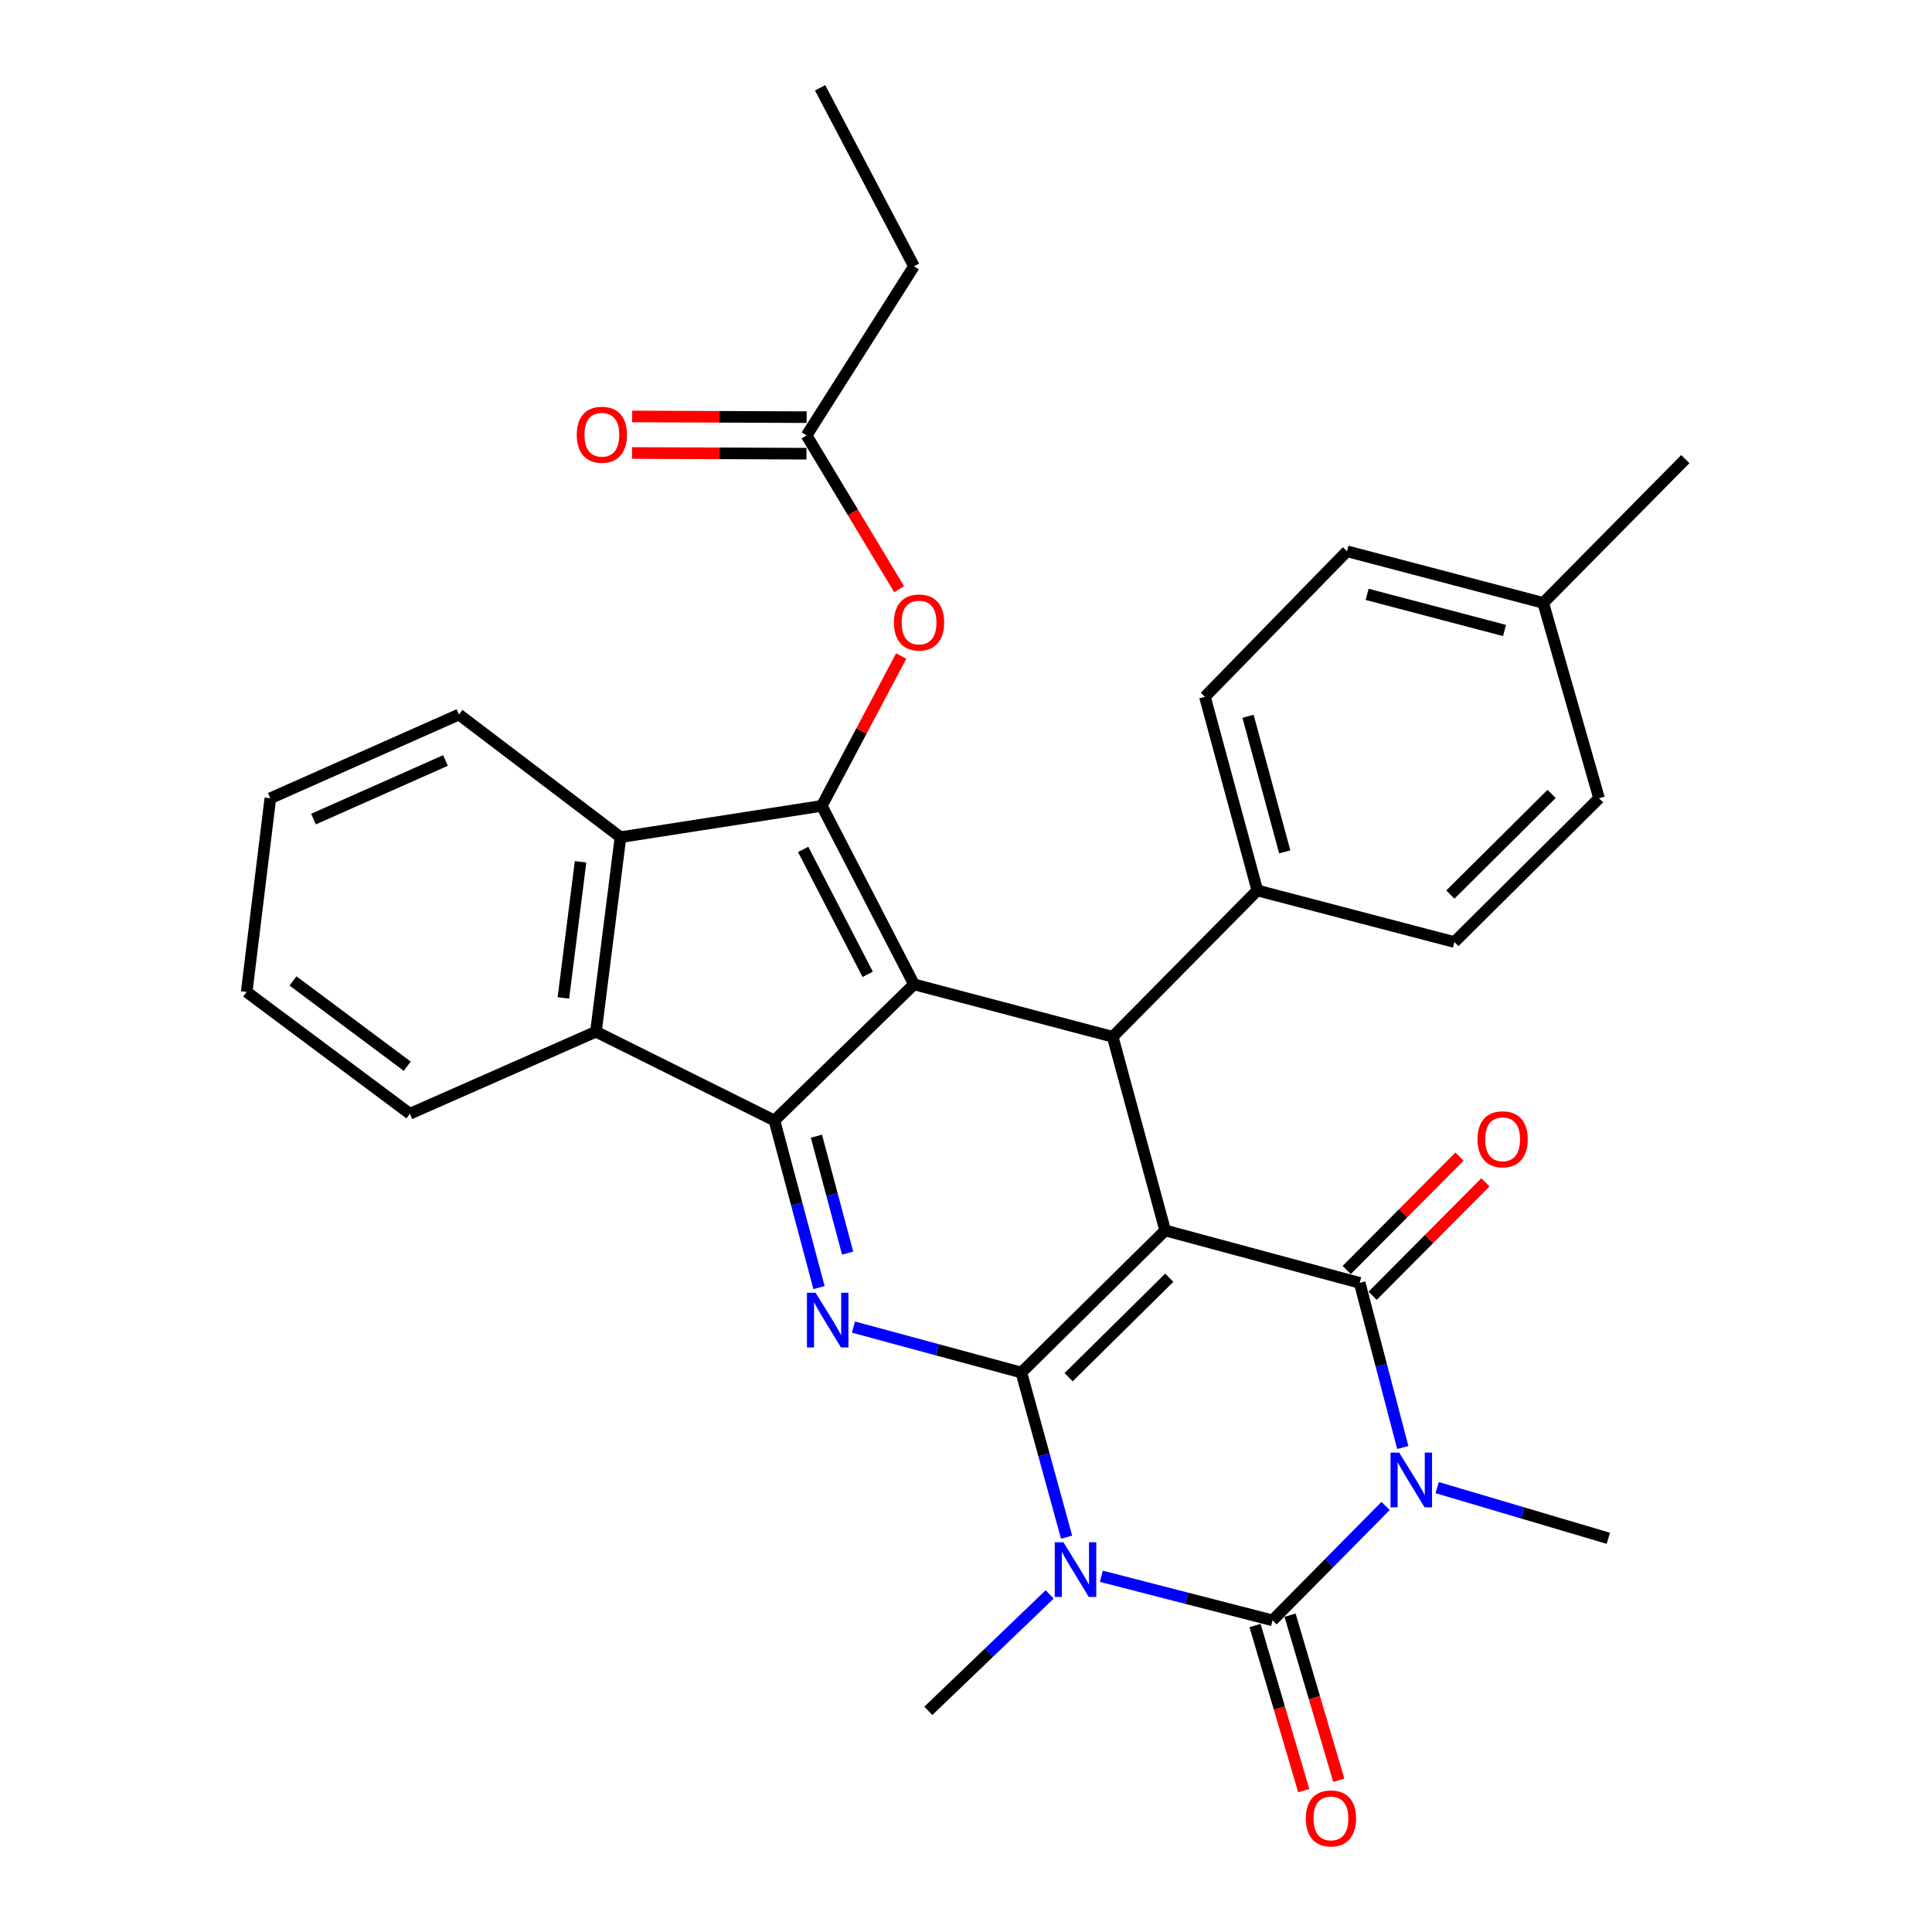 <?xml version='1.0' encoding='iso-8859-1'?>
<svg version='1.1' baseProfile='full'
              xmlns='http://www.w3.org/2000/svg'
                      xmlns:rdkit='http://www.rdkit.org/xml'
                      xmlns:xlink='http://www.w3.org/1999/xlink'
                  xml:space='preserve'
width='1000px' height='1000px' viewBox='0 0 1000 1000'>
<!-- END OF HEADER -->
<rect style='opacity:1.0;fill:#FFFFFF;stroke:none' width='1000' height='1000' x='0' y='0'> </rect>
<path class='bond-0' d='M 528.656,710.42 L 603.091,636.878' style='fill:none;fill-rule:evenodd;stroke:#000000;stroke-width:6px;stroke-linecap:butt;stroke-linejoin:miter;stroke-opacity:1' />
<path class='bond-0' d='M 553.111,712.839 L 605.215,661.36' style='fill:none;fill-rule:evenodd;stroke:#000000;stroke-width:6px;stroke-linecap:butt;stroke-linejoin:miter;stroke-opacity:1' />
<path class='bond-1' d='M 528.656,710.42 L 540.361,753.022' style='fill:none;fill-rule:evenodd;stroke:#000000;stroke-width:6px;stroke-linecap:butt;stroke-linejoin:miter;stroke-opacity:1' />
<path class='bond-1' d='M 540.361,753.022 L 552.065,795.624' style='fill:none;fill-rule:evenodd;stroke:#0000FF;stroke-width:6px;stroke-linecap:butt;stroke-linejoin:miter;stroke-opacity:1' />
<path class='bond-6' d='M 528.656,710.42 L 485.202,698.658' style='fill:none;fill-rule:evenodd;stroke:#000000;stroke-width:6px;stroke-linecap:butt;stroke-linejoin:miter;stroke-opacity:1' />
<path class='bond-6' d='M 485.202,698.658 L 441.748,686.897' style='fill:none;fill-rule:evenodd;stroke:#0000FF;stroke-width:6px;stroke-linecap:butt;stroke-linejoin:miter;stroke-opacity:1' />
<path class='bond-5' d='M 603.091,636.878 L 703.766,664.011' style='fill:none;fill-rule:evenodd;stroke:#000000;stroke-width:6px;stroke-linecap:butt;stroke-linejoin:miter;stroke-opacity:1' />
<path class='bond-9' d='M 603.091,636.878 L 575.937,536.634' style='fill:none;fill-rule:evenodd;stroke:#000000;stroke-width:6px;stroke-linecap:butt;stroke-linejoin:miter;stroke-opacity:1' />
<path class='bond-4' d='M 570.055,815.873 L 614.363,827.281' style='fill:none;fill-rule:evenodd;stroke:#0000FF;stroke-width:6px;stroke-linecap:butt;stroke-linejoin:miter;stroke-opacity:1' />
<path class='bond-4' d='M 614.363,827.281 L 658.67,838.69' style='fill:none;fill-rule:evenodd;stroke:#000000;stroke-width:6px;stroke-linecap:butt;stroke-linejoin:miter;stroke-opacity:1' />
<path class='bond-18' d='M 543.303,825.268 L 511.903,855.399' style='fill:none;fill-rule:evenodd;stroke:#0000FF;stroke-width:6px;stroke-linecap:butt;stroke-linejoin:miter;stroke-opacity:1' />
<path class='bond-18' d='M 511.903,855.399 L 480.504,885.53' style='fill:none;fill-rule:evenodd;stroke:#000000;stroke-width:6px;stroke-linecap:butt;stroke-linejoin:miter;stroke-opacity:1' />
<path class='bond-2' d='M 717.185,779.474 L 687.928,809.082' style='fill:none;fill-rule:evenodd;stroke:#0000FF;stroke-width:6px;stroke-linecap:butt;stroke-linejoin:miter;stroke-opacity:1' />
<path class='bond-2' d='M 687.928,809.082 L 658.67,838.69' style='fill:none;fill-rule:evenodd;stroke:#000000;stroke-width:6px;stroke-linecap:butt;stroke-linejoin:miter;stroke-opacity:1' />
<path class='bond-19' d='M 743.878,769.988 L 788.178,783.104' style='fill:none;fill-rule:evenodd;stroke:#0000FF;stroke-width:6px;stroke-linecap:butt;stroke-linejoin:miter;stroke-opacity:1' />
<path class='bond-19' d='M 788.178,783.104 L 832.478,796.221' style='fill:none;fill-rule:evenodd;stroke:#000000;stroke-width:6px;stroke-linecap:butt;stroke-linejoin:miter;stroke-opacity:1' />
<path class='bond-33' d='M 726.081,749.224 L 714.923,706.618' style='fill:none;fill-rule:evenodd;stroke:#0000FF;stroke-width:6px;stroke-linecap:butt;stroke-linejoin:miter;stroke-opacity:1' />
<path class='bond-33' d='M 714.923,706.618 L 703.766,664.011' style='fill:none;fill-rule:evenodd;stroke:#000000;stroke-width:6px;stroke-linecap:butt;stroke-linejoin:miter;stroke-opacity:1' />
<path class='bond-3' d='M 473.077,509.501 L 400.848,579.975' style='fill:none;fill-rule:evenodd;stroke:#000000;stroke-width:6px;stroke-linecap:butt;stroke-linejoin:miter;stroke-opacity:1' />
<path class='bond-8' d='M 473.077,509.501 L 425.355,417.114' style='fill:none;fill-rule:evenodd;stroke:#000000;stroke-width:6px;stroke-linecap:butt;stroke-linejoin:miter;stroke-opacity:1' />
<path class='bond-8' d='M 449.119,504.32 L 415.714,439.649' style='fill:none;fill-rule:evenodd;stroke:#000000;stroke-width:6px;stroke-linecap:butt;stroke-linejoin:miter;stroke-opacity:1' />
<path class='bond-32' d='M 473.077,509.501 L 575.937,536.634' style='fill:none;fill-rule:evenodd;stroke:#000000;stroke-width:6px;stroke-linecap:butt;stroke-linejoin:miter;stroke-opacity:1' />
<path class='bond-14' d='M 649.603,841.366 L 662.207,884.09' style='fill:none;fill-rule:evenodd;stroke:#000000;stroke-width:6px;stroke-linecap:butt;stroke-linejoin:miter;stroke-opacity:1' />
<path class='bond-14' d='M 662.207,884.09 L 674.812,926.815' style='fill:none;fill-rule:evenodd;stroke:#FF0000;stroke-width:6px;stroke-linecap:butt;stroke-linejoin:miter;stroke-opacity:1' />
<path class='bond-14' d='M 667.738,836.015 L 680.342,878.74' style='fill:none;fill-rule:evenodd;stroke:#000000;stroke-width:6px;stroke-linecap:butt;stroke-linejoin:miter;stroke-opacity:1' />
<path class='bond-14' d='M 680.342,878.74 L 692.947,921.465' style='fill:none;fill-rule:evenodd;stroke:#FF0000;stroke-width:6px;stroke-linecap:butt;stroke-linejoin:miter;stroke-opacity:1' />
<path class='bond-15' d='M 710.469,670.678 L 739.655,641.331' style='fill:none;fill-rule:evenodd;stroke:#000000;stroke-width:6px;stroke-linecap:butt;stroke-linejoin:miter;stroke-opacity:1' />
<path class='bond-15' d='M 739.655,641.331 L 768.84,611.984' style='fill:none;fill-rule:evenodd;stroke:#FF0000;stroke-width:6px;stroke-linecap:butt;stroke-linejoin:miter;stroke-opacity:1' />
<path class='bond-15' d='M 697.063,657.345 L 726.248,627.998' style='fill:none;fill-rule:evenodd;stroke:#000000;stroke-width:6px;stroke-linecap:butt;stroke-linejoin:miter;stroke-opacity:1' />
<path class='bond-15' d='M 726.248,627.998 L 755.433,598.651' style='fill:none;fill-rule:evenodd;stroke:#FF0000;stroke-width:6px;stroke-linecap:butt;stroke-linejoin:miter;stroke-opacity:1' />
<path class='bond-7' d='M 423.921,666.454 L 412.384,623.215' style='fill:none;fill-rule:evenodd;stroke:#0000FF;stroke-width:6px;stroke-linecap:butt;stroke-linejoin:miter;stroke-opacity:1' />
<path class='bond-7' d='M 412.384,623.215 L 400.848,579.975' style='fill:none;fill-rule:evenodd;stroke:#000000;stroke-width:6px;stroke-linecap:butt;stroke-linejoin:miter;stroke-opacity:1' />
<path class='bond-7' d='M 438.729,648.608 L 430.654,618.34' style='fill:none;fill-rule:evenodd;stroke:#0000FF;stroke-width:6px;stroke-linecap:butt;stroke-linejoin:miter;stroke-opacity:1' />
<path class='bond-7' d='M 430.654,618.34 L 422.578,588.073' style='fill:none;fill-rule:evenodd;stroke:#000000;stroke-width:6px;stroke-linecap:butt;stroke-linejoin:miter;stroke-opacity:1' />
<path class='bond-11' d='M 400.848,579.975 L 308.461,534.008' style='fill:none;fill-rule:evenodd;stroke:#000000;stroke-width:6px;stroke-linecap:butt;stroke-linejoin:miter;stroke-opacity:1' />
<path class='bond-12' d='M 425.355,417.114 L 445.905,378.342' style='fill:none;fill-rule:evenodd;stroke:#000000;stroke-width:6px;stroke-linecap:butt;stroke-linejoin:miter;stroke-opacity:1' />
<path class='bond-12' d='M 445.905,378.342 L 466.455,339.569' style='fill:none;fill-rule:evenodd;stroke:#FF0000;stroke-width:6px;stroke-linecap:butt;stroke-linejoin:miter;stroke-opacity:1' />
<path class='bond-34' d='M 425.355,417.114 L 321.161,433.322' style='fill:none;fill-rule:evenodd;stroke:#000000;stroke-width:6px;stroke-linecap:butt;stroke-linejoin:miter;stroke-opacity:1' />
<path class='bond-13' d='M 575.937,536.634 L 650.792,460.897' style='fill:none;fill-rule:evenodd;stroke:#000000;stroke-width:6px;stroke-linecap:butt;stroke-linejoin:miter;stroke-opacity:1' />
<path class='bond-10' d='M 321.161,433.322 L 308.461,534.008' style='fill:none;fill-rule:evenodd;stroke:#000000;stroke-width:6px;stroke-linecap:butt;stroke-linejoin:miter;stroke-opacity:1' />
<path class='bond-10' d='M 300.497,446.059 L 291.607,516.539' style='fill:none;fill-rule:evenodd;stroke:#000000;stroke-width:6px;stroke-linecap:butt;stroke-linejoin:miter;stroke-opacity:1' />
<path class='bond-25' d='M 321.161,433.322 L 237.556,369.844' style='fill:none;fill-rule:evenodd;stroke:#000000;stroke-width:6px;stroke-linecap:butt;stroke-linejoin:miter;stroke-opacity:1' />
<path class='bond-26' d='M 308.461,534.008 L 212.156,576.477' style='fill:none;fill-rule:evenodd;stroke:#000000;stroke-width:6px;stroke-linecap:butt;stroke-linejoin:miter;stroke-opacity:1' />
<path class='bond-16' d='M 465.386,304.979 L 441.431,265.177' style='fill:none;fill-rule:evenodd;stroke:#FF0000;stroke-width:6px;stroke-linecap:butt;stroke-linejoin:miter;stroke-opacity:1' />
<path class='bond-16' d='M 441.431,265.177 L 417.477,225.375' style='fill:none;fill-rule:evenodd;stroke:#000000;stroke-width:6px;stroke-linecap:butt;stroke-linejoin:miter;stroke-opacity:1' />
<path class='bond-20' d='M 650.792,460.897 L 623.659,360.652' style='fill:none;fill-rule:evenodd;stroke:#000000;stroke-width:6px;stroke-linecap:butt;stroke-linejoin:miter;stroke-opacity:1' />
<path class='bond-20' d='M 664.973,440.92 L 645.98,370.749' style='fill:none;fill-rule:evenodd;stroke:#000000;stroke-width:6px;stroke-linecap:butt;stroke-linejoin:miter;stroke-opacity:1' />
<path class='bond-21' d='M 650.792,460.897 L 752.801,487.599' style='fill:none;fill-rule:evenodd;stroke:#000000;stroke-width:6px;stroke-linecap:butt;stroke-linejoin:miter;stroke-opacity:1' />
<path class='bond-17' d='M 417.515,215.921 L 372.365,215.738' style='fill:none;fill-rule:evenodd;stroke:#000000;stroke-width:6px;stroke-linecap:butt;stroke-linejoin:miter;stroke-opacity:1' />
<path class='bond-17' d='M 372.365,215.738 L 327.216,215.554' style='fill:none;fill-rule:evenodd;stroke:#FF0000;stroke-width:6px;stroke-linecap:butt;stroke-linejoin:miter;stroke-opacity:1' />
<path class='bond-17' d='M 417.438,234.829 L 372.289,234.646' style='fill:none;fill-rule:evenodd;stroke:#000000;stroke-width:6px;stroke-linecap:butt;stroke-linejoin:miter;stroke-opacity:1' />
<path class='bond-17' d='M 372.289,234.646 L 327.139,234.462' style='fill:none;fill-rule:evenodd;stroke:#FF0000;stroke-width:6px;stroke-linecap:butt;stroke-linejoin:miter;stroke-opacity:1' />
<path class='bond-27' d='M 417.477,225.375 L 473.077,137.821' style='fill:none;fill-rule:evenodd;stroke:#000000;stroke-width:6px;stroke-linecap:butt;stroke-linejoin:miter;stroke-opacity:1' />
<path class='bond-23' d='M 623.659,360.652 L 697.201,285.346' style='fill:none;fill-rule:evenodd;stroke:#000000;stroke-width:6px;stroke-linecap:butt;stroke-linejoin:miter;stroke-opacity:1' />
<path class='bond-22' d='M 752.801,487.599 L 827.666,413.185' style='fill:none;fill-rule:evenodd;stroke:#000000;stroke-width:6px;stroke-linecap:butt;stroke-linejoin:miter;stroke-opacity:1' />
<path class='bond-22' d='M 750.701,463.026 L 803.107,410.937' style='fill:none;fill-rule:evenodd;stroke:#000000;stroke-width:6px;stroke-linecap:butt;stroke-linejoin:miter;stroke-opacity:1' />
<path class='bond-24' d='M 827.666,413.185 L 798.779,312.058' style='fill:none;fill-rule:evenodd;stroke:#000000;stroke-width:6px;stroke-linecap:butt;stroke-linejoin:miter;stroke-opacity:1' />
<path class='bond-36' d='M 697.201,285.346 L 798.779,312.058' style='fill:none;fill-rule:evenodd;stroke:#000000;stroke-width:6px;stroke-linecap:butt;stroke-linejoin:miter;stroke-opacity:1' />
<path class='bond-36' d='M 707.629,307.639 L 778.733,326.338' style='fill:none;fill-rule:evenodd;stroke:#000000;stroke-width:6px;stroke-linecap:butt;stroke-linejoin:miter;stroke-opacity:1' />
<path class='bond-28' d='M 798.779,312.058 L 872.321,237.634' style='fill:none;fill-rule:evenodd;stroke:#000000;stroke-width:6px;stroke-linecap:butt;stroke-linejoin:miter;stroke-opacity:1' />
<path class='bond-35' d='M 237.556,369.844 L 139.927,413.185' style='fill:none;fill-rule:evenodd;stroke:#000000;stroke-width:6px;stroke-linecap:butt;stroke-linejoin:miter;stroke-opacity:1' />
<path class='bond-35' d='M 230.584,393.626 L 162.244,423.966' style='fill:none;fill-rule:evenodd;stroke:#000000;stroke-width:6px;stroke-linecap:butt;stroke-linejoin:miter;stroke-opacity:1' />
<path class='bond-30' d='M 212.156,576.477 L 127.679,513.429' style='fill:none;fill-rule:evenodd;stroke:#000000;stroke-width:6px;stroke-linecap:butt;stroke-linejoin:miter;stroke-opacity:1' />
<path class='bond-30' d='M 210.794,551.867 L 151.66,507.734' style='fill:none;fill-rule:evenodd;stroke:#000000;stroke-width:6px;stroke-linecap:butt;stroke-linejoin:miter;stroke-opacity:1' />
<path class='bond-29' d='M 473.077,137.821 L 424.483,45.455' style='fill:none;fill-rule:evenodd;stroke:#000000;stroke-width:6px;stroke-linecap:butt;stroke-linejoin:miter;stroke-opacity:1' />
<path class='bond-31' d='M 127.679,513.429 L 139.927,413.185' style='fill:none;fill-rule:evenodd;stroke:#000000;stroke-width:6px;stroke-linecap:butt;stroke-linejoin:miter;stroke-opacity:1' />
<path  class='atom-2' d='M 550.422 798.269
L 559.702 813.269
Q 560.622 814.749, 562.102 817.429
Q 563.582 820.109, 563.662 820.269
L 563.662 798.269
L 567.422 798.269
L 567.422 826.589
L 563.542 826.589
L 553.582 810.189
Q 552.422 808.269, 551.182 806.069
Q 549.982 803.869, 549.622 803.189
L 549.622 826.589
L 545.942 826.589
L 545.942 798.269
L 550.422 798.269
' fill='#0000FF'/>
<path  class='atom-3' d='M 724.219 751.86
L 733.499 766.86
Q 734.419 768.34, 735.899 771.02
Q 737.379 773.7, 737.459 773.86
L 737.459 751.86
L 741.219 751.86
L 741.219 780.18
L 737.339 780.18
L 727.379 763.78
Q 726.219 761.86, 724.979 759.66
Q 723.779 757.46, 723.419 756.78
L 723.419 780.18
L 719.739 780.18
L 719.739 751.86
L 724.219 751.86
' fill='#0000FF'/>
<path  class='atom-7' d='M 422.152 669.127
L 431.432 684.127
Q 432.352 685.607, 433.832 688.287
Q 435.312 690.967, 435.392 691.127
L 435.392 669.127
L 439.152 669.127
L 439.152 697.447
L 435.272 697.447
L 425.312 681.047
Q 424.152 679.127, 422.912 676.927
Q 421.712 674.727, 421.352 674.047
L 421.352 697.447
L 417.672 697.447
L 417.672 669.127
L 422.152 669.127
' fill='#0000FF'/>
<path  class='atom-13' d='M 462.703 322.202
Q 462.703 315.402, 466.063 311.602
Q 469.423 307.802, 475.703 307.802
Q 481.983 307.802, 485.343 311.602
Q 488.703 315.402, 488.703 322.202
Q 488.703 329.082, 485.303 333.002
Q 481.903 336.882, 475.703 336.882
Q 469.463 336.882, 466.063 333.002
Q 462.703 329.122, 462.703 322.202
M 475.703 333.682
Q 480.023 333.682, 482.343 330.802
Q 484.703 327.882, 484.703 322.202
Q 484.703 316.642, 482.343 313.842
Q 480.023 311.002, 475.703 311.002
Q 471.383 311.002, 469.023 313.802
Q 466.703 316.602, 466.703 322.202
Q 466.703 327.922, 469.023 330.802
Q 471.383 333.682, 475.703 333.682
' fill='#FF0000'/>
<path  class='atom-15' d='M 675.892 941.21
Q 675.892 934.41, 679.252 930.61
Q 682.612 926.81, 688.892 926.81
Q 695.172 926.81, 698.532 930.61
Q 701.892 934.41, 701.892 941.21
Q 701.892 948.09, 698.492 952.01
Q 695.092 955.89, 688.892 955.89
Q 682.652 955.89, 679.252 952.01
Q 675.892 948.13, 675.892 941.21
M 688.892 952.69
Q 693.212 952.69, 695.532 949.81
Q 697.892 946.89, 697.892 941.21
Q 697.892 935.65, 695.532 932.85
Q 693.212 930.01, 688.892 930.01
Q 684.572 930.01, 682.212 932.81
Q 679.892 935.61, 679.892 941.21
Q 679.892 946.93, 682.212 949.81
Q 684.572 952.69, 688.892 952.69
' fill='#FF0000'/>
<path  class='atom-16' d='M 764.76 589.688
Q 764.76 582.888, 768.12 579.088
Q 771.48 575.288, 777.76 575.288
Q 784.04 575.288, 787.4 579.088
Q 790.76 582.888, 790.76 589.688
Q 790.76 596.568, 787.36 600.488
Q 783.96 604.368, 777.76 604.368
Q 771.52 604.368, 768.12 600.488
Q 764.76 596.608, 764.76 589.688
M 777.76 601.168
Q 782.08 601.168, 784.4 598.288
Q 786.76 595.368, 786.76 589.688
Q 786.76 584.128, 784.4 581.328
Q 782.08 578.488, 777.76 578.488
Q 773.44 578.488, 771.08 581.288
Q 768.76 584.088, 768.76 589.688
Q 768.76 595.408, 771.08 598.288
Q 773.44 601.168, 777.76 601.168
' fill='#FF0000'/>
<path  class='atom-18' d='M 298.528 225.025
Q 298.528 218.225, 301.888 214.425
Q 305.248 210.625, 311.528 210.625
Q 317.808 210.625, 321.168 214.425
Q 324.528 218.225, 324.528 225.025
Q 324.528 231.905, 321.128 235.825
Q 317.728 239.705, 311.528 239.705
Q 305.288 239.705, 301.888 235.825
Q 298.528 231.945, 298.528 225.025
M 311.528 236.505
Q 315.848 236.505, 318.168 233.625
Q 320.528 230.705, 320.528 225.025
Q 320.528 219.465, 318.168 216.665
Q 315.848 213.825, 311.528 213.825
Q 307.208 213.825, 304.848 216.625
Q 302.528 219.425, 302.528 225.025
Q 302.528 230.745, 304.848 233.625
Q 307.208 236.505, 311.528 236.505
' fill='#FF0000'/>
</svg>
